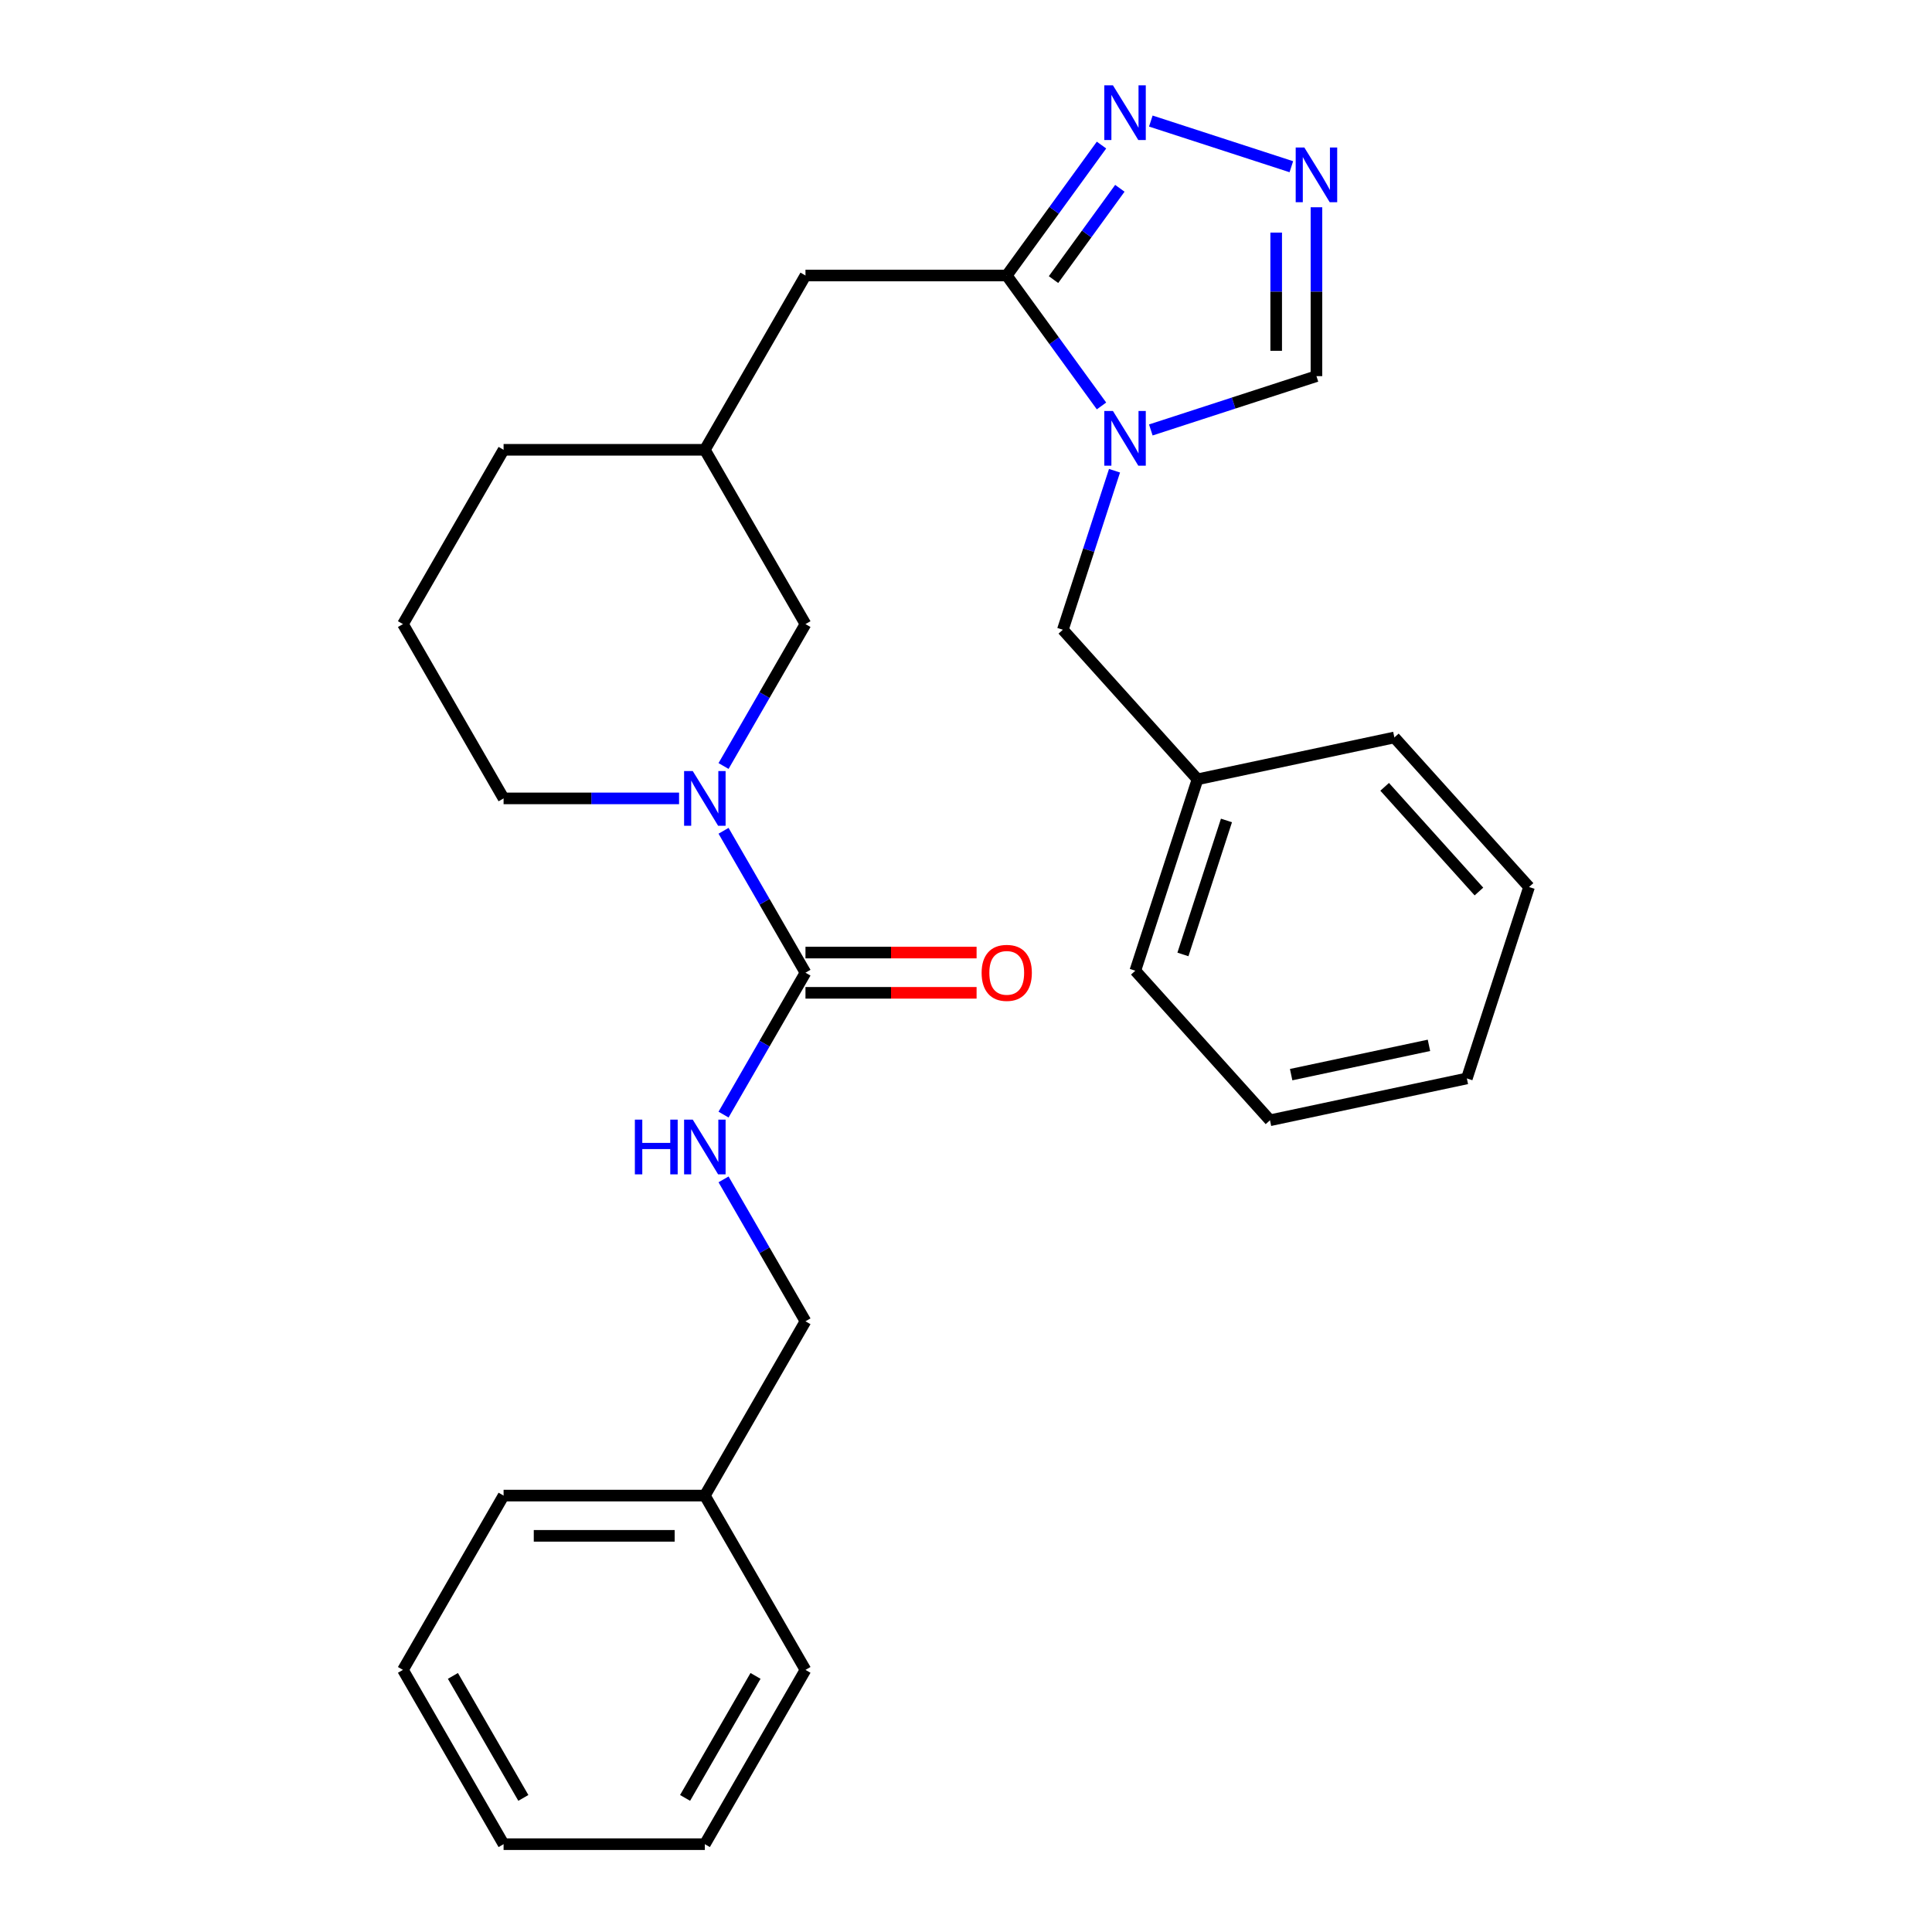 <?xml version='1.0' encoding='iso-8859-1'?>
<svg version='1.1' baseProfile='full'
              xmlns='http://www.w3.org/2000/svg'
                      xmlns:rdkit='http://www.rdkit.org/xml'
                      xmlns:xlink='http://www.w3.org/1999/xlink'
                  xml:space='preserve'
width='1000px' height='1000px' viewBox='0 0 1000 1000'>
<!-- END OF HEADER -->
<rect style='opacity:1.0;fill:#FFFFFF;stroke:none' width='1000' height='1000' x='0' y='0'> </rect>
<path class='bond-0' d='M 570.137,210.115 L 545.611,176.358' style='fill:none;fill-rule:evenodd;stroke:#0000FF;stroke-width:6px;stroke-linecap:butt;stroke-linejoin:miter;stroke-opacity:1' />
<path class='bond-0' d='M 545.611,176.358 L 521.086,142.602' style='fill:none;fill-rule:evenodd;stroke:#000000;stroke-width:6px;stroke-linecap:butt;stroke-linejoin:miter;stroke-opacity:1' />
<path class='bond-1' d='M 595.661,222.543 L 638.526,208.616' style='fill:none;fill-rule:evenodd;stroke:#0000FF;stroke-width:6px;stroke-linecap:butt;stroke-linejoin:miter;stroke-opacity:1' />
<path class='bond-1' d='M 638.526,208.616 L 681.391,194.688' style='fill:none;fill-rule:evenodd;stroke:#000000;stroke-width:6px;stroke-linecap:butt;stroke-linejoin:miter;stroke-opacity:1' />
<path class='bond-2' d='M 576.87,243.644 L 563.498,284.798' style='fill:none;fill-rule:evenodd;stroke:#0000FF;stroke-width:6px;stroke-linecap:butt;stroke-linejoin:miter;stroke-opacity:1' />
<path class='bond-2' d='M 563.498,284.798 L 550.126,325.953' style='fill:none;fill-rule:evenodd;stroke:#000000;stroke-width:6px;stroke-linecap:butt;stroke-linejoin:miter;stroke-opacity:1' />
<path class='bond-3' d='M 521.086,142.602 L 545.611,108.846' style='fill:none;fill-rule:evenodd;stroke:#000000;stroke-width:6px;stroke-linecap:butt;stroke-linejoin:miter;stroke-opacity:1' />
<path class='bond-3' d='M 545.611,108.846 L 570.137,75.089' style='fill:none;fill-rule:evenodd;stroke:#0000FF;stroke-width:6px;stroke-linecap:butt;stroke-linejoin:miter;stroke-opacity:1' />
<path class='bond-3' d='M 545.299,144.721 L 562.467,121.092' style='fill:none;fill-rule:evenodd;stroke:#000000;stroke-width:6px;stroke-linecap:butt;stroke-linejoin:miter;stroke-opacity:1' />
<path class='bond-3' d='M 562.467,121.092 L 579.634,97.462' style='fill:none;fill-rule:evenodd;stroke:#0000FF;stroke-width:6px;stroke-linecap:butt;stroke-linejoin:miter;stroke-opacity:1' />
<path class='bond-4' d='M 521.086,142.602 L 416.913,142.602' style='fill:none;fill-rule:evenodd;stroke:#000000;stroke-width:6px;stroke-linecap:butt;stroke-linejoin:miter;stroke-opacity:1' />
<path class='bond-5' d='M 416.913,503.466 L 395.71,466.74' style='fill:none;fill-rule:evenodd;stroke:#000000;stroke-width:6px;stroke-linecap:butt;stroke-linejoin:miter;stroke-opacity:1' />
<path class='bond-5' d='M 395.71,466.74 L 374.506,430.014' style='fill:none;fill-rule:evenodd;stroke:#0000FF;stroke-width:6px;stroke-linecap:butt;stroke-linejoin:miter;stroke-opacity:1' />
<path class='bond-6' d='M 416.913,503.466 L 395.71,540.192' style='fill:none;fill-rule:evenodd;stroke:#000000;stroke-width:6px;stroke-linecap:butt;stroke-linejoin:miter;stroke-opacity:1' />
<path class='bond-6' d='M 395.71,540.192 L 374.506,576.917' style='fill:none;fill-rule:evenodd;stroke:#0000FF;stroke-width:6px;stroke-linecap:butt;stroke-linejoin:miter;stroke-opacity:1' />
<path class='bond-7' d='M 416.913,513.883 L 461.197,513.883' style='fill:none;fill-rule:evenodd;stroke:#000000;stroke-width:6px;stroke-linecap:butt;stroke-linejoin:miter;stroke-opacity:1' />
<path class='bond-7' d='M 461.197,513.883 L 505.481,513.883' style='fill:none;fill-rule:evenodd;stroke:#FF0000;stroke-width:6px;stroke-linecap:butt;stroke-linejoin:miter;stroke-opacity:1' />
<path class='bond-7' d='M 416.913,493.049 L 461.197,493.049' style='fill:none;fill-rule:evenodd;stroke:#000000;stroke-width:6px;stroke-linecap:butt;stroke-linejoin:miter;stroke-opacity:1' />
<path class='bond-7' d='M 461.197,493.049 L 505.481,493.049' style='fill:none;fill-rule:evenodd;stroke:#FF0000;stroke-width:6px;stroke-linecap:butt;stroke-linejoin:miter;stroke-opacity:1' />
<path class='bond-8' d='M 374.506,396.485 L 395.71,359.76' style='fill:none;fill-rule:evenodd;stroke:#0000FF;stroke-width:6px;stroke-linecap:butt;stroke-linejoin:miter;stroke-opacity:1' />
<path class='bond-8' d='M 395.71,359.76 L 416.913,323.034' style='fill:none;fill-rule:evenodd;stroke:#000000;stroke-width:6px;stroke-linecap:butt;stroke-linejoin:miter;stroke-opacity:1' />
<path class='bond-9' d='M 351.483,413.25 L 306.069,413.25' style='fill:none;fill-rule:evenodd;stroke:#0000FF;stroke-width:6px;stroke-linecap:butt;stroke-linejoin:miter;stroke-opacity:1' />
<path class='bond-9' d='M 306.069,413.25 L 260.655,413.25' style='fill:none;fill-rule:evenodd;stroke:#000000;stroke-width:6px;stroke-linecap:butt;stroke-linejoin:miter;stroke-opacity:1' />
<path class='bond-10' d='M 595.661,62.661 L 668.397,86.294' style='fill:none;fill-rule:evenodd;stroke:#0000FF;stroke-width:6px;stroke-linecap:butt;stroke-linejoin:miter;stroke-opacity:1' />
<path class='bond-11' d='M 681.391,107.28 L 681.391,150.984' style='fill:none;fill-rule:evenodd;stroke:#0000FF;stroke-width:6px;stroke-linecap:butt;stroke-linejoin:miter;stroke-opacity:1' />
<path class='bond-11' d='M 681.391,150.984 L 681.391,194.688' style='fill:none;fill-rule:evenodd;stroke:#000000;stroke-width:6px;stroke-linecap:butt;stroke-linejoin:miter;stroke-opacity:1' />
<path class='bond-11' d='M 660.556,120.391 L 660.556,150.984' style='fill:none;fill-rule:evenodd;stroke:#0000FF;stroke-width:6px;stroke-linecap:butt;stroke-linejoin:miter;stroke-opacity:1' />
<path class='bond-11' d='M 660.556,150.984 L 660.556,181.577' style='fill:none;fill-rule:evenodd;stroke:#000000;stroke-width:6px;stroke-linecap:butt;stroke-linejoin:miter;stroke-opacity:1' />
<path class='bond-12' d='M 374.506,610.446 L 395.71,647.172' style='fill:none;fill-rule:evenodd;stroke:#0000FF;stroke-width:6px;stroke-linecap:butt;stroke-linejoin:miter;stroke-opacity:1' />
<path class='bond-12' d='M 395.71,647.172 L 416.913,683.898' style='fill:none;fill-rule:evenodd;stroke:#000000;stroke-width:6px;stroke-linecap:butt;stroke-linejoin:miter;stroke-opacity:1' />
<path class='bond-13' d='M 550.126,325.953 L 619.831,403.368' style='fill:none;fill-rule:evenodd;stroke:#000000;stroke-width:6px;stroke-linecap:butt;stroke-linejoin:miter;stroke-opacity:1' />
<path class='bond-14' d='M 416.913,323.034 L 364.827,232.818' style='fill:none;fill-rule:evenodd;stroke:#000000;stroke-width:6px;stroke-linecap:butt;stroke-linejoin:miter;stroke-opacity:1' />
<path class='bond-15' d='M 416.913,142.602 L 364.827,232.818' style='fill:none;fill-rule:evenodd;stroke:#000000;stroke-width:6px;stroke-linecap:butt;stroke-linejoin:miter;stroke-opacity:1' />
<path class='bond-16' d='M 364.827,232.818 L 260.655,232.818' style='fill:none;fill-rule:evenodd;stroke:#000000;stroke-width:6px;stroke-linecap:butt;stroke-linejoin:miter;stroke-opacity:1' />
<path class='bond-17' d='M 416.913,683.898 L 364.827,774.114' style='fill:none;fill-rule:evenodd;stroke:#000000;stroke-width:6px;stroke-linecap:butt;stroke-linejoin:miter;stroke-opacity:1' />
<path class='bond-18' d='M 260.655,413.25 L 208.568,323.034' style='fill:none;fill-rule:evenodd;stroke:#000000;stroke-width:6px;stroke-linecap:butt;stroke-linejoin:miter;stroke-opacity:1' />
<path class='bond-19' d='M 619.831,403.368 L 587.64,502.442' style='fill:none;fill-rule:evenodd;stroke:#000000;stroke-width:6px;stroke-linecap:butt;stroke-linejoin:miter;stroke-opacity:1' />
<path class='bond-19' d='M 634.817,424.668 L 612.283,494.019' style='fill:none;fill-rule:evenodd;stroke:#000000;stroke-width:6px;stroke-linecap:butt;stroke-linejoin:miter;stroke-opacity:1' />
<path class='bond-20' d='M 619.831,403.368 L 721.727,381.71' style='fill:none;fill-rule:evenodd;stroke:#000000;stroke-width:6px;stroke-linecap:butt;stroke-linejoin:miter;stroke-opacity:1' />
<path class='bond-21' d='M 364.827,774.114 L 260.655,774.114' style='fill:none;fill-rule:evenodd;stroke:#000000;stroke-width:6px;stroke-linecap:butt;stroke-linejoin:miter;stroke-opacity:1' />
<path class='bond-21' d='M 349.201,794.948 L 276.281,794.948' style='fill:none;fill-rule:evenodd;stroke:#000000;stroke-width:6px;stroke-linecap:butt;stroke-linejoin:miter;stroke-opacity:1' />
<path class='bond-22' d='M 364.827,774.114 L 416.913,864.33' style='fill:none;fill-rule:evenodd;stroke:#000000;stroke-width:6px;stroke-linecap:butt;stroke-linejoin:miter;stroke-opacity:1' />
<path class='bond-23' d='M 208.568,323.034 L 260.655,232.818' style='fill:none;fill-rule:evenodd;stroke:#000000;stroke-width:6px;stroke-linecap:butt;stroke-linejoin:miter;stroke-opacity:1' />
<path class='bond-24' d='M 587.64,502.442 L 657.344,579.857' style='fill:none;fill-rule:evenodd;stroke:#000000;stroke-width:6px;stroke-linecap:butt;stroke-linejoin:miter;stroke-opacity:1' />
<path class='bond-25' d='M 721.727,381.71 L 791.432,459.125' style='fill:none;fill-rule:evenodd;stroke:#000000;stroke-width:6px;stroke-linecap:butt;stroke-linejoin:miter;stroke-opacity:1' />
<path class='bond-25' d='M 716.699,407.263 L 765.493,461.453' style='fill:none;fill-rule:evenodd;stroke:#000000;stroke-width:6px;stroke-linecap:butt;stroke-linejoin:miter;stroke-opacity:1' />
<path class='bond-26' d='M 260.655,774.114 L 208.568,864.33' style='fill:none;fill-rule:evenodd;stroke:#000000;stroke-width:6px;stroke-linecap:butt;stroke-linejoin:miter;stroke-opacity:1' />
<path class='bond-27' d='M 416.913,864.33 L 364.827,954.545' style='fill:none;fill-rule:evenodd;stroke:#000000;stroke-width:6px;stroke-linecap:butt;stroke-linejoin:miter;stroke-opacity:1' />
<path class='bond-27' d='M 391.057,867.445 L 354.597,930.596' style='fill:none;fill-rule:evenodd;stroke:#000000;stroke-width:6px;stroke-linecap:butt;stroke-linejoin:miter;stroke-opacity:1' />
<path class='bond-28' d='M 791.432,459.125 L 759.24,558.199' style='fill:none;fill-rule:evenodd;stroke:#000000;stroke-width:6px;stroke-linecap:butt;stroke-linejoin:miter;stroke-opacity:1' />
<path class='bond-29' d='M 657.344,579.857 L 759.24,558.199' style='fill:none;fill-rule:evenodd;stroke:#000000;stroke-width:6px;stroke-linecap:butt;stroke-linejoin:miter;stroke-opacity:1' />
<path class='bond-29' d='M 668.297,556.229 L 739.624,541.068' style='fill:none;fill-rule:evenodd;stroke:#000000;stroke-width:6px;stroke-linecap:butt;stroke-linejoin:miter;stroke-opacity:1' />
<path class='bond-30' d='M 364.827,954.545 L 260.655,954.545' style='fill:none;fill-rule:evenodd;stroke:#000000;stroke-width:6px;stroke-linecap:butt;stroke-linejoin:miter;stroke-opacity:1' />
<path class='bond-31' d='M 208.568,864.33 L 260.655,954.545' style='fill:none;fill-rule:evenodd;stroke:#000000;stroke-width:6px;stroke-linecap:butt;stroke-linejoin:miter;stroke-opacity:1' />
<path class='bond-31' d='M 234.425,867.445 L 270.885,930.596' style='fill:none;fill-rule:evenodd;stroke:#000000;stroke-width:6px;stroke-linecap:butt;stroke-linejoin:miter;stroke-opacity:1' />
<path  class='atom-0' d='M 576.057 212.719
L 585.337 227.719
Q 586.257 229.199, 587.737 231.879
Q 589.217 234.559, 589.297 234.719
L 589.297 212.719
L 593.057 212.719
L 593.057 241.039
L 589.177 241.039
L 579.217 224.639
Q 578.057 222.719, 576.817 220.519
Q 575.617 218.319, 575.257 217.639
L 575.257 241.039
L 571.577 241.039
L 571.577 212.719
L 576.057 212.719
' fill='#0000FF'/>
<path  class='atom-3' d='M 358.567 399.09
L 367.847 414.09
Q 368.767 415.57, 370.247 418.25
Q 371.727 420.93, 371.807 421.09
L 371.807 399.09
L 375.567 399.09
L 375.567 427.41
L 371.687 427.41
L 361.727 411.01
Q 360.567 409.09, 359.327 406.89
Q 358.127 404.69, 357.767 404.01
L 357.767 427.41
L 354.087 427.41
L 354.087 399.09
L 358.567 399.09
' fill='#0000FF'/>
<path  class='atom-4' d='M 576.057 44.165
L 585.337 59.165
Q 586.257 60.645, 587.737 63.325
Q 589.217 66.005, 589.297 66.165
L 589.297 44.165
L 593.057 44.165
L 593.057 72.485
L 589.177 72.485
L 579.217 56.085
Q 578.057 54.165, 576.817 51.965
Q 575.617 49.765, 575.257 49.085
L 575.257 72.485
L 571.577 72.485
L 571.577 44.165
L 576.057 44.165
' fill='#0000FF'/>
<path  class='atom-5' d='M 675.131 76.356
L 684.411 91.356
Q 685.331 92.836, 686.811 95.516
Q 688.291 98.196, 688.371 98.356
L 688.371 76.356
L 692.131 76.356
L 692.131 104.676
L 688.251 104.676
L 678.291 88.276
Q 677.131 86.356, 675.891 84.156
Q 674.691 81.956, 674.331 81.276
L 674.331 104.676
L 670.651 104.676
L 670.651 76.356
L 675.131 76.356
' fill='#0000FF'/>
<path  class='atom-7' d='M 328.607 579.522
L 332.447 579.522
L 332.447 591.562
L 346.927 591.562
L 346.927 579.522
L 350.767 579.522
L 350.767 607.842
L 346.927 607.842
L 346.927 594.762
L 332.447 594.762
L 332.447 607.842
L 328.607 607.842
L 328.607 579.522
' fill='#0000FF'/>
<path  class='atom-7' d='M 358.567 579.522
L 367.847 594.522
Q 368.767 596.002, 370.247 598.682
Q 371.727 601.362, 371.807 601.522
L 371.807 579.522
L 375.567 579.522
L 375.567 607.842
L 371.687 607.842
L 361.727 591.442
Q 360.567 589.522, 359.327 587.322
Q 358.127 585.122, 357.767 584.442
L 357.767 607.842
L 354.087 607.842
L 354.087 579.522
L 358.567 579.522
' fill='#0000FF'/>
<path  class='atom-11' d='M 508.086 503.546
Q 508.086 496.746, 511.446 492.946
Q 514.806 489.146, 521.086 489.146
Q 527.366 489.146, 530.726 492.946
Q 534.086 496.746, 534.086 503.546
Q 534.086 510.426, 530.686 514.346
Q 527.286 518.226, 521.086 518.226
Q 514.846 518.226, 511.446 514.346
Q 508.086 510.466, 508.086 503.546
M 521.086 515.026
Q 525.406 515.026, 527.726 512.146
Q 530.086 509.226, 530.086 503.546
Q 530.086 497.986, 527.726 495.186
Q 525.406 492.346, 521.086 492.346
Q 516.766 492.346, 514.406 495.146
Q 512.086 497.946, 512.086 503.546
Q 512.086 509.266, 514.406 512.146
Q 516.766 515.026, 521.086 515.026
' fill='#FF0000'/>
</svg>
